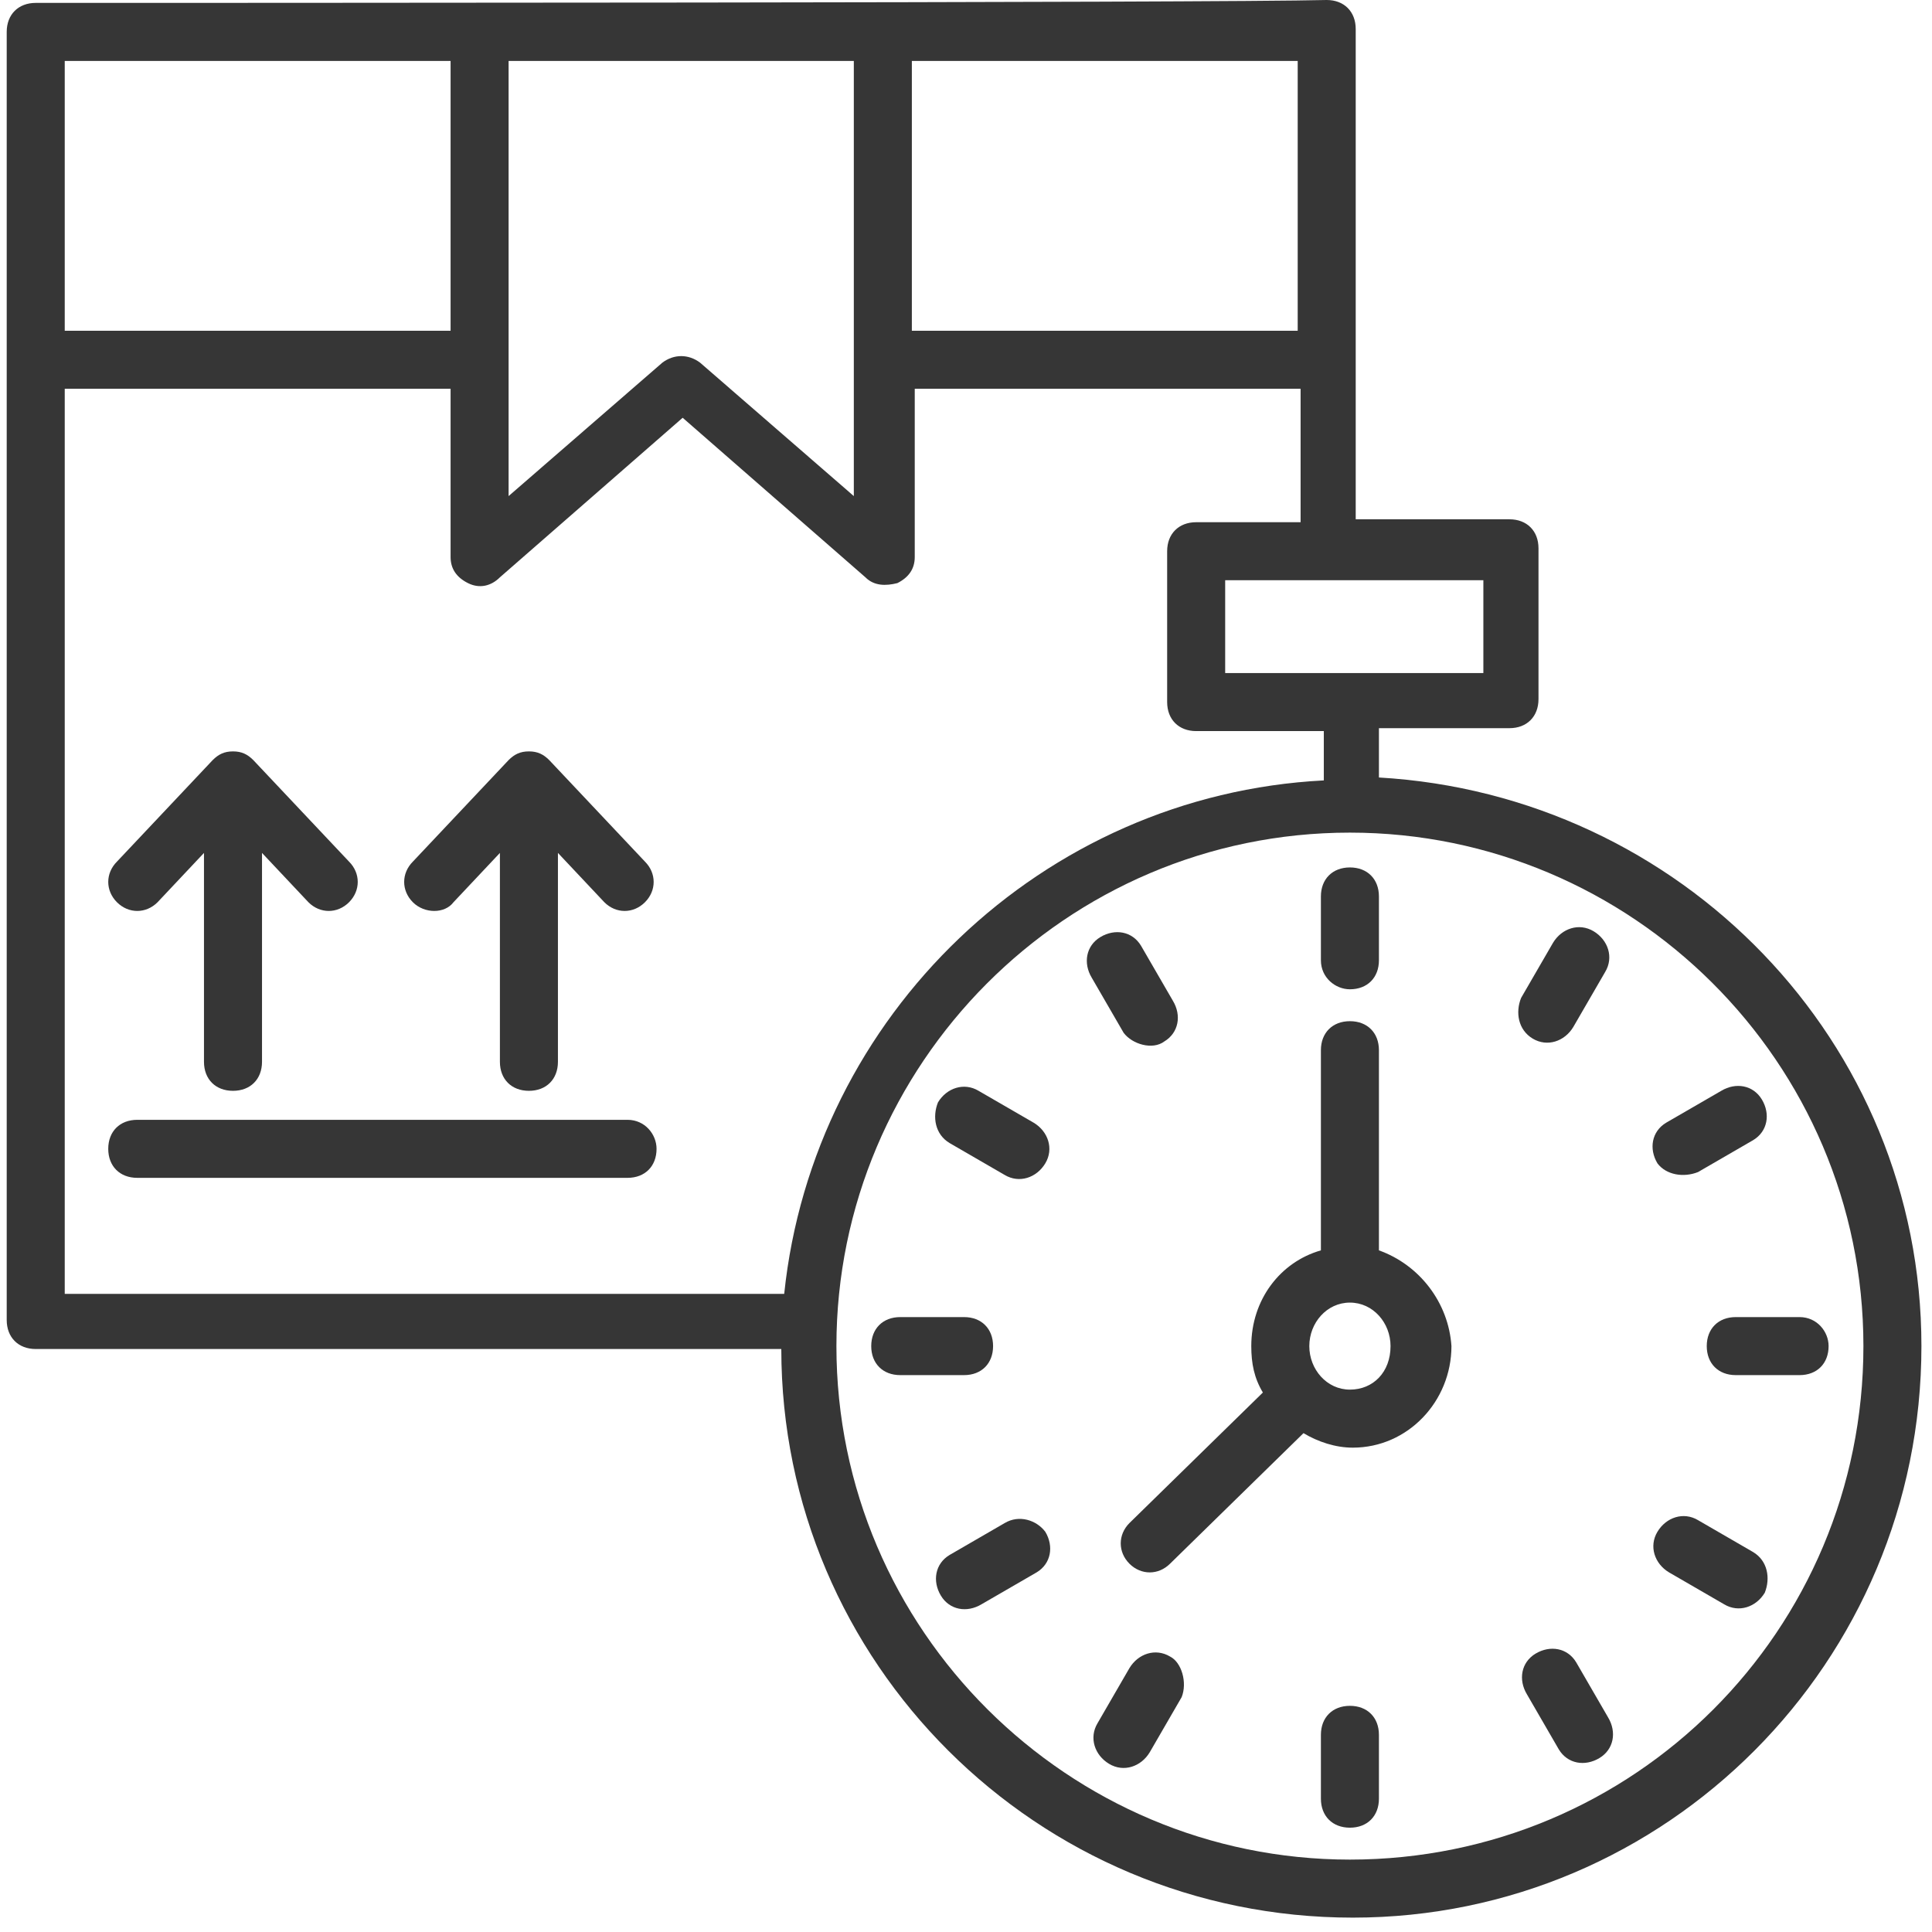<svg width="112" height="112" viewBox="0 0 112 112" fill="none" xmlns="http://www.w3.org/2000/svg">
<path d="M79.938 45.072V42.213H87.506C88.515 42.213 89.188 41.54 89.188 40.531V31.786C89.188 30.777 88.515 30.104 87.506 30.104H78.592C78.592 20.35 78.592 12.782 78.592 1.682C78.592 0.673 77.92 0 76.91 0C70.52 0.168 10.648 0.168 2.071 0.168C1.062 0.168 0.389 0.841 0.389 1.85V76.522C0.389 77.531 1.062 78.204 2.071 78.204H45.293C45.293 96.367 60.093 111.167 78.424 111.167C96.588 111.167 111.387 96.367 111.387 78.035C111.387 60.377 97.428 46.081 79.938 45.072ZM85.992 33.636V39.018H71.025V33.636H85.992ZM52.861 3.532H75.229V19.173H52.861V3.532ZM29.484 3.532H49.497V28.759L40.584 21.023C39.911 20.518 39.07 20.518 38.398 21.023L29.484 28.759V3.532ZM3.753 3.532H26.121V19.173H3.753V3.532ZM3.753 75.008V22.536H26.121V32.291C26.121 32.963 26.457 33.468 27.13 33.804C27.802 34.141 28.475 33.973 28.98 33.468L39.575 24.218L50.17 33.468C50.675 33.972 51.347 33.972 52.02 33.804C52.693 33.468 53.029 32.963 53.029 32.291V22.536H75.397V30.273H69.343C68.334 30.273 67.661 30.945 67.661 31.954V40.7C67.661 41.709 68.334 42.382 69.343 42.382H76.743V45.241C60.429 46.082 47.143 58.863 45.461 75.008H3.753V75.008ZM78.256 107.803C61.943 107.803 48.488 94.517 48.488 78.035C48.488 61.722 61.775 48.268 78.256 48.268C94.569 48.268 108.024 61.554 108.024 78.035C108.024 94.517 94.738 107.803 78.256 107.803Z" fill="#363636"/>
<path d="M79.938 72.485V60.881C79.938 59.872 79.265 59.199 78.256 59.199C77.247 59.199 76.574 59.872 76.574 60.881V72.485C74.219 73.158 72.538 75.344 72.538 78.035C72.538 79.044 72.706 79.885 73.21 80.726L65.474 88.294C64.802 88.967 64.802 89.976 65.474 90.649C66.147 91.322 67.156 91.322 67.829 90.649L75.565 83.081C76.406 83.585 77.415 83.922 78.424 83.922C81.62 83.922 84.142 81.231 84.142 78.035C83.974 75.513 82.292 73.326 79.938 72.485ZM78.256 80.558C76.911 80.558 75.902 79.381 75.902 78.035C75.902 76.69 76.911 75.513 78.256 75.513C79.602 75.513 80.611 76.69 80.611 78.035C80.611 79.549 79.602 80.558 78.256 80.558Z" fill="#363636"/>
<path d="M78.256 50.286C77.247 50.286 76.574 50.959 76.574 51.968V55.668C76.574 56.677 77.415 57.35 78.256 57.35C79.265 57.35 79.938 56.677 79.938 55.668V51.968C79.938 50.959 79.265 50.286 78.256 50.286Z" fill="#363636"/>
<path d="M78.256 98.889C77.247 98.889 76.574 99.562 76.574 100.571V104.271C76.574 105.28 77.247 105.953 78.256 105.953C79.265 105.953 79.938 105.28 79.938 104.271V100.571C79.938 99.562 79.265 98.889 78.256 98.889Z" fill="#363636"/>
<path d="M104.324 76.353H100.624C99.615 76.353 98.942 77.026 98.942 78.035C98.942 79.044 99.615 79.717 100.624 79.717H104.324C105.333 79.717 106.006 79.044 106.006 78.035C106.006 77.194 105.333 76.353 104.324 76.353Z" fill="#363636"/>
<path d="M55.888 76.353H52.188C51.179 76.353 50.506 77.026 50.506 78.035C50.506 79.044 51.179 79.717 52.188 79.717H55.888C56.897 79.717 57.57 79.044 57.57 78.035C57.57 77.026 56.897 76.353 55.888 76.353Z" fill="#363636"/>
<path d="M92.383 53.986C91.542 53.481 90.533 53.817 90.028 54.658L88.178 57.854C87.842 58.694 88.01 59.703 88.851 60.208C89.692 60.713 90.701 60.376 91.206 59.535L93.056 56.34C93.56 55.499 93.224 54.49 92.383 53.986Z" fill="#363636"/>
<path d="M67.829 96.031C66.988 95.526 65.979 95.862 65.474 96.703L63.624 99.899C63.12 100.74 63.456 101.748 64.297 102.253C65.138 102.758 66.147 102.421 66.652 101.58L68.502 98.385C68.838 97.544 68.502 96.367 67.829 96.031Z" fill="#363636"/>
<path d="M101.633 89.976L98.438 88.126C97.597 87.621 96.588 87.958 96.083 88.799C95.578 89.64 95.915 90.649 96.756 91.153L99.951 93.003C100.792 93.508 101.801 93.171 102.306 92.331C102.642 91.49 102.474 90.481 101.633 89.976Z" fill="#363636"/>
<path d="M59.924 65.085L56.729 63.236C55.888 62.731 54.879 63.067 54.374 63.908C54.038 64.749 54.206 65.758 55.047 66.263L58.242 68.113C59.084 68.617 60.092 68.281 60.597 67.44C61.102 66.599 60.765 65.59 59.924 65.085Z" fill="#363636"/>
<path d="M102.138 63.74C101.633 62.899 100.624 62.731 99.783 63.236L96.588 65.085C95.747 65.59 95.579 66.599 96.083 67.44C96.588 68.113 97.597 68.281 98.438 67.945L101.633 66.095C102.474 65.59 102.642 64.581 102.138 63.74Z" fill="#363636"/>
<path d="M60.597 88.799C60.093 88.126 59.083 87.79 58.242 88.294L55.047 90.144C54.206 90.649 54.038 91.658 54.543 92.499C55.047 93.34 56.056 93.508 56.897 93.003L60.093 91.153C60.933 90.649 61.101 89.64 60.597 88.799Z" fill="#363636"/>
<path d="M93.224 99.562L91.374 96.367C90.87 95.526 89.86 95.358 89.019 95.862C88.178 96.367 88.01 97.376 88.515 98.217L90.365 101.412C90.869 102.253 91.878 102.422 92.719 101.917C93.56 101.412 93.728 100.403 93.224 99.562Z" fill="#363636"/>
<path d="M67.997 58.022L66.147 54.827C65.642 53.986 64.633 53.817 63.792 54.322C62.952 54.827 62.783 55.836 63.288 56.677L65.138 59.872C65.642 60.545 66.82 60.881 67.492 60.377C68.333 59.872 68.502 58.863 67.997 58.022Z" fill="#363636"/>
<path d="M20.234 49.949L14.684 44.063C14.348 43.727 14.011 43.559 13.507 43.559C13.002 43.559 12.666 43.727 12.33 44.063L6.78 49.949C6.107 50.622 6.107 51.631 6.78 52.304C7.453 52.977 8.462 52.977 9.134 52.304L11.825 49.445V61.554C11.825 62.563 12.498 63.236 13.507 63.236C14.516 63.236 15.189 62.563 15.189 61.554V49.445L17.88 52.304C18.553 52.977 19.562 52.977 20.234 52.304C20.907 51.631 20.907 50.622 20.234 49.949Z" fill="#363636"/>
<path d="M37.389 49.949L31.839 44.063C31.502 43.727 31.166 43.559 30.662 43.559C30.157 43.559 29.821 43.727 29.484 44.063L23.934 49.949C23.262 50.622 23.262 51.631 23.934 52.304C24.607 52.977 25.784 52.977 26.289 52.304L28.98 49.445V61.554C28.98 62.563 29.653 63.236 30.662 63.236C31.671 63.236 32.344 62.563 32.344 61.554V49.445L35.035 52.304C35.707 52.977 36.716 52.977 37.389 52.304C38.062 51.631 38.061 50.622 37.389 49.949Z" fill="#363636"/>
<path d="M36.379 64.917H7.957C6.948 64.917 6.275 65.59 6.275 66.599C6.275 67.608 6.948 68.281 7.957 68.281H36.379C37.389 68.281 38.061 67.608 38.061 66.599C38.061 65.758 37.389 64.917 36.379 64.917Z" fill="#363636"/>
</svg>
